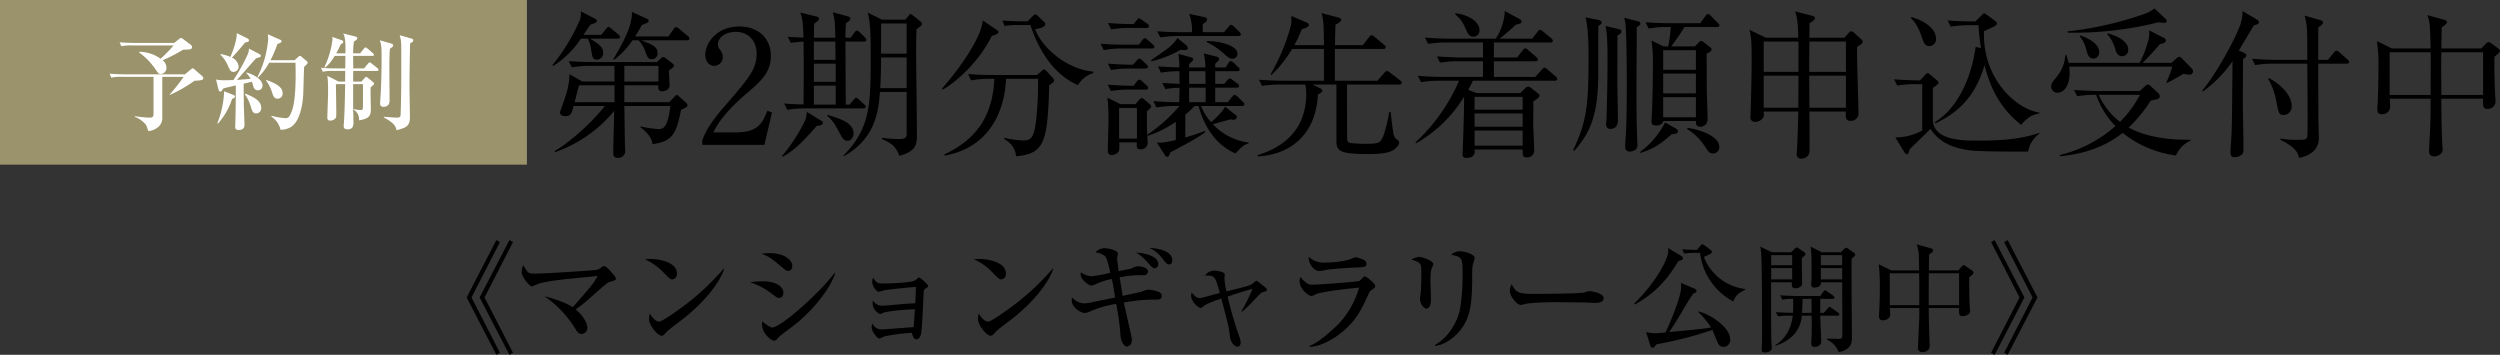 <svg xmlns="http://www.w3.org/2000/svg" viewBox="0 0 759.156 107.744"><rect x="0" y="0" width="759.156" height="107.744" fill="#333333" stroke="none"/><defs><style>.cls-1{fill:#9b936b;}.cls-2{fill:#fff;}</style></defs><g id="レイヤー_2" data-name="レイヤー 2"><g id="レイヤー_1-2" data-name="レイヤー 1"><path d="M150.732,107.744,141.7,90.322,150.732,72.9l1.08.612-8.638,16.81,8.638,16.81Zm3.96,0-9.035-17.422L154.692,72.9l1.079.612-8.638,16.81,8.638,16.81Z"/><path d="M185.256,85.57c-.684.216-.72.252-2.627,1.872-.973.828-5.076,4.5-5.976,5.183-.864.648-1.439,1.008-1.872,1.3,2.2,1.764,3.564,4.176,3.564,5.543a1.793,1.793,0,0,1-1.692,1.944c-.54,0-1.116-.108-1.943-1.583a33.045,33.045,0,0,0-9.359-9.863c5.363,1.368,7.846,2.843,8.567,3.311,5.651-6.407,6.155-6.983,7.595-9.466-9.9.935-15.37,1.44-18.286,2.447a12.82,12.82,0,0,1-1.692.684c-.828,0-3.132-2.952-3.132-4.319a6.351,6.351,0,0,1,.468-2.124c1.4,2.339,1.584,2.591,3.24,2.591,3.852,0,18.358-1.007,18.934-1.115a3.478,3.478,0,0,0,1.619-.828,1.493,1.493,0,0,1,.864-.324c.5,0,1.476,1.08,2.124,1.8.36.432,1.368,1.511,1.368,1.907C187.02,85.066,186.84,85.1,185.256,85.57Z"/><path d="M204.158,84.851c-.612,0-1.08-.5-2.3-1.728a18.323,18.323,0,0,0-6.01-4.392,14.04,14.04,0,0,1,1.763-.108c1.224,0,7.955.5,7.955,4.5A1.622,1.622,0,0,1,204.158,84.851ZM207.4,96.837c-1.331,1.044-3.491,2.592-4.714,3.707-.216.181-1.044,1.152-1.26,1.26a.99.99,0,0,1-.5.144c-1.3,0-3.852-3.275-3.852-5.039a7.619,7.619,0,0,1,.252-1.692c1.152,1.944,2.232,2.448,2.844,2.448,1.008,0,7.019-4.392,8.315-5.4a76.6,76.6,0,0,0,11.266-10.691l.145.072C219.312,83.951,215.713,90.358,207.4,96.837Z"/><path d="M236.594,90.466c-.468,0-.612-.072-1.907-1.008a21.443,21.443,0,0,0-6.912-3.744,24.372,24.372,0,0,1,3.852-.288c4.535,0,6.263,1.944,6.263,3.42C237.89,89.062,237.854,90.466,236.594,90.466Zm2.736-8.207c-.54,0-.756-.18-2.844-1.944-2.412-2.016-3.6-2.736-5.327-3.24a17.765,17.765,0,0,1,2.52-.216c4.643,0,6.911,2.2,6.911,3.852C240.59,80.963,240.518,82.259,239.33,82.259Zm2.232,16.162c-1.333,1.043-3.024,2.3-4.536,3.455a11.4,11.4,0,0,0-1.116,1.152,1.253,1.253,0,0,1-.9.432c-.721,0-3.6-2.087-3.6-5a2.178,2.178,0,0,1,.144-.864,8.285,8.285,0,0,0,2.843,1.871c2.844,0,14.939-11.014,19.006-16.557l.216.108C251.784,88.342,246.312,94.641,241.562,98.421Z"/><path d="M268.707,94.785a12.5,12.5,0,0,1-1.477.576,3.772,3.772,0,0,1-2.267-3.2,5.283,5.283,0,0,1,.144-.972,3.082,3.082,0,0,0,2.484,1.655c.864,0,3.743-.252,4.823-.36,2.52-.215,2.592-.252,5.508-.4.143-2.519.143-2.735.216-4.967-1.548.108-8.639.792-9.683,1.044a13.481,13.481,0,0,1-1.62.432c-.828,0-1.98-1.944-1.98-2.916a4.418,4.418,0,0,1,.252-1.4c1.044,1.8,1.62,1.8,3.348,1.8,1.4,0,8.494-.216,9.467-.971.107-.073.611-.5.72-.613a.708.708,0,0,1,.431-.216c.361,0,2.772,2.088,2.772,2.556,0,.288-.108.324-.936.9-.36.252-.36.36-.431,1.26-.109,1.907-.433,10.474-.756,12.2-.217,1.188-.756,1.836-1.4,1.836-.9,0-1.151-.936-1.439-1.98a64.293,64.293,0,0,0-8.136,1.044c-.287.072-1.439.684-1.691.684-.756,0-2.376-2.195-2.376-3.42a2.624,2.624,0,0,1,.252-1.115,3.076,3.076,0,0,0,2.664,1.8c.324,0,9.071-.648,9.827-.72.252-2.88.252-3.2.395-5.4A64.628,64.628,0,0,0,268.707,94.785Z"/><path d="M304.059,84.851c-.613,0-1.08-.5-2.3-1.728a18.334,18.334,0,0,0-6.012-4.392,14.08,14.08,0,0,1,1.764-.108c1.223,0,7.955.5,7.955,4.5A1.622,1.622,0,0,1,304.059,84.851ZM307.3,96.837c-1.332,1.044-3.491,2.592-4.716,3.707-.216.181-1.044,1.152-1.26,1.26a.979.979,0,0,1-.5.144c-1.3,0-3.851-3.275-3.851-5.039a7.619,7.619,0,0,1,.252-1.692c1.152,1.944,2.232,2.448,2.843,2.448,1.008,0,7.02-4.392,8.316-5.4a76.734,76.734,0,0,0,11.267-10.691l.143.072C319.212,83.951,315.612,90.358,307.3,96.837Z"/><path d="M351.145,90.97a52.294,52.294,0,0,0-9.864.9c.324,1.692,2.34,10.4,2.376,10.69a5.574,5.574,0,0,1,.036.792,1.723,1.723,0,0,1-1.511,1.872c-.828,0-1.836-1.476-1.945-3.528a75.049,75.049,0,0,0-1.3-9.43,33.055,33.055,0,0,0-8.242,2.447,4.032,4.032,0,0,1-1.4.324c-.9,0-3.852-1.548-3.852-3.851a2.675,2.675,0,0,1,.145-.864,5.188,5.188,0,0,0,3.455,1.8,12.912,12.912,0,0,0,2.664-.36c1.079-.217,5.939-1.224,6.911-1.4-.108-.684-.576-3.6-.684-4.212-.108-.468-.108-.576-.324-1.439a22.9,22.9,0,0,0-4.967,1.619,6.333,6.333,0,0,1-1.26.4c-.612,0-3.239-1.764-3.239-3.347a4.046,4.046,0,0,1,.071-.72,6.035,6.035,0,0,0,3.276,1.223,41.42,41.42,0,0,0,5.651-1.044,30.04,30.04,0,0,0-1.152-4.427c-.576-1.188-2.195-1.584-3.347-1.763a3.879,3.879,0,0,1,2.735-1.3c.936,0,4.1.575,4.1,1.692,0,.215-.252,1.187-.252,1.4,0,.432.4,3.24.468,3.888.613-.144,3.6-.684,3.852-.792a4.681,4.681,0,0,1,2.016-.684c.936,0,3.06.4,3.06,1.62a1.188,1.188,0,0,1-1.3,1.08,30.655,30.655,0,0,0-7.344.683c.109.54.756,4.464.937,5.616.972-.252,5.615-1.188,6.011-1.368a5.039,5.039,0,0,1,1.872-.54,10.306,10.306,0,0,1,3.311.792,1.392,1.392,0,0,1,.684,1.152C352.8,90.97,351.685,90.97,351.145,90.97Zm-.433-9.5c-.575,0-.9-.324-1.691-1.188-2.2-2.412-2.772-2.88-4.1-3.564,1.836-.036,6.8.864,6.8,3.42A1.2,1.2,0,0,1,350.712,81.467Zm4.355-1.188c-.719,0-.863-.216-2.411-2.16a9.277,9.277,0,0,0-3.6-2.807c2.051-.037,6.911.792,6.911,3.6C355.968,79.451,355.9,80.279,355.067,80.279Z"/><path d="M376.993,94.461a49.288,49.288,0,0,0,3.348-6.767c-3.743,1.08-3.959,1.152-7.559,2.376a117.105,117.105,0,0,0,3.564,12.2,5.473,5.473,0,0,1,.395,1.728c0,.756-.323,1.26-.935,1.26-1.188,0-2.16-1.692-2.3-2.88-.324-2.88-.432-3.383-2.628-11.7a27.8,27.8,0,0,0-4.931,1.943c-.216.145-1.08.9-1.332.9-.756,0-2.916-1.98-2.916-3.671a3.689,3.689,0,0,1,.18-1.044c.612.756,1.368,1.691,2.34,1.691.576,0,.72-.035,4.5-1.079.252-.072,1.475-.36,1.691-.432-1.439-5.364-1.655-5.364-4.463-5.291a3.278,3.278,0,0,1,2.843-1.512c.612,0,3.132.36,3.132,1.151,0,.181-.107.936-.107,1.117a22.911,22.911,0,0,0,.611,4.031c5.975-1.476,7.271-1.764,8.027-2.448a6.137,6.137,0,0,1,1.044-.791,4.927,4.927,0,0,1,1.26.863c1.727,1.368,1.943,1.512,1.943,1.836,0,.5-.359.5-1.259.792-.684.216-1.4,1.116-2.232,1.98a52.724,52.724,0,0,1-4,3.923Z"/><path d="M416.16,88.306c-.18.144-.287.324-1.044,1.98-1.619,3.455-3.239,7.091-7.7,10.654-1.8,1.476-5.867,4.284-9.791,4.392v-.252c3.636-1.44,8.747-6.551,9.719-7.667a27.129,27.129,0,0,0,5.363-10.079c-2.16.216-11.015,1.116-13.066,1.98a7.64,7.64,0,0,1-1.368.612c-.756,0-3.635-2.052-3.635-4.536a3.257,3.257,0,0,1,.287-1.3,6.878,6.878,0,0,0,1.584,1.655,2.643,2.643,0,0,0,2.088.684c2.376,0,13.822-.9,14.254-1.116.288-.18,1.259-1.4,1.547-1.4.361,0,3.2,2.015,3.2,2.951C417.6,87.334,417.24,87.586,416.16,88.306Zm-4.787-7.055c-1.691.072-7.019.4-8.531.684a13.961,13.961,0,0,1-2.3.36c-1.691,0-3.311-2.52-3.131-4.32a6.459,6.459,0,0,0,5.112,1.728,26.775,26.775,0,0,0,7.306-.9c.324-.072,1.584-.72,1.872-.72a11.934,11.934,0,0,1,2.268.756,1.37,1.37,0,0,1,.972,1.3C414.937,81.071,414.36,81.143,411.373,81.251Z"/><path d="M434.955,81c-.324.72-.576,1.439-.576,4.067,0,.9.143,4.86.143,5.688,0,.539,0,2.951-1.332,2.951-.683,0-1.979-1.116-1.979-3.059,0-.324.181-1.584.252-2.268.108-1.152.144-3.6.144-5.435,0-2.628,0-3.348-3.024-4.068a4.682,4.682,0,0,1,2.269-.864c1.007,0,4.39,1.152,4.39,2.16A1.756,1.756,0,0,1,434.955,81Zm12.2-.144c-.179,1.4-.072,3.671-.108,5.075-.144,6.659-.611,11.195-4.392,15.226-1.26,1.332-3.743,3.528-6.875,3.888l-.107-.252c4.751-2.628,7.054-7.847,7.667-10.835a64.8,64.8,0,0,0,.792-10.8c0-5-.181-5.112-3.492-5.8a3.972,3.972,0,0,1,2.736-1.044c1.8,0,4.427,1.08,4.427,1.944C447.805,78.659,447.193,80.459,447.157,80.855Z"/><path d="M484.561,91.978c-.577,0-1.476-.037-2.2-.108-.683-.037-9.467-.108-10.078-.108-2.088,0-7.6.108-9.251.575a4.711,4.711,0,0,1-1.223.252c-1.333,0-3.348-2.843-3.348-4.283a4.94,4.94,0,0,1,.576-2.016c1.26,2.52,2.123,2.952,6.407,2.952,2.087,0,14.578-.036,15.8-.468a4.688,4.688,0,0,1,1.439-.36c.073,0,4.284.324,4.284,2.232C486.972,91.258,486.288,91.978,484.561,91.978Z"/><path d="M510.734,78.911c-.179.072-.936.324-1.08.4-3.2,5.183-6.407,9.323-13.246,13.174l-.179-.288c6.119-5.9,10.366-13.282,10.366-16.053a6.833,6.833,0,0,0-.073-.828l4.14,2.483a.844.844,0,0,1,.4.612A.565.565,0,0,1,510.734,78.911Zm12.6,26.421a1.906,1.906,0,0,1-1.692-1.188c-.288-.612-1.4-3.384-1.656-3.959a116.055,116.055,0,0,1-16.918,4.355,9.642,9.642,0,0,1-.864.864.514.514,0,0,1-.395.18c-.4,0-.613-.468-.685-.72l-1.26-4a15.259,15.259,0,0,0,2.916.324c.54,0,1.476-.108,2.951-.252,1.945-3.959,4.392-10.4,4.68-12.778a11.437,11.437,0,0,0,.036-2.232l4.14,1.728c.18.072.576.36.576.72,0,.324-.108.4-1.009.828-1.079,1.476-2.627,4.1-3.779,6.083-1.26,2.16-2.375,3.923-3.527,5.544,9.575-.9,11.014-1.044,12.742-1.4a28.789,28.789,0,0,0-3.852-4.68v-.18c3.924.936,9.648,4.968,9.648,8.459A2.057,2.057,0,0,1,523.333,105.332Zm3.023-13.787a19.193,19.193,0,0,1-10.115-14.757h-.935a22.077,22.077,0,0,0-3.888.215l-.576-1.3c1.584.107,2.664.144,4.464.18l1.044-1.26c.143-.18.359-.432.612-.432a1.357,1.357,0,0,1,.72.36l1.8,1.367a.792.792,0,0,1,.36.577c0,.288-.18.432-.5.611-.648.325-.828.4-1.943.936a15.433,15.433,0,0,0,12.6,9.719v.18C528.336,88.81,527.076,89.458,526.356,91.545Z"/><path d="M547.13,78.371c0,1.224.108,6.587.108,7.667,0,1.44-1.872,1.512-2.051,1.512-1.081,0-1.081-.9-1.081-1.224a3.021,3.021,0,0,1,.037-.612h-6.335c0,3.744,0,14.578.071,17.35,0,.432.144,2.232.144,2.592,0,1.367-2.015,1.367-2.051,1.367-.828,0-1.008-.287-1.008-.971,0-.36.107-2.52.107-2.988,0-4.1,0-21.813-.216-25.125a19.819,19.819,0,0,0-.323-3.059l3.528,1.727h5.831l1.151-1.115a1.029,1.029,0,0,1,.576-.36c.145,0,.288.072.576.287l1.728,1.188c.036.037.324.252.324.5C548.246,77.436,548.138,77.543,547.13,78.371Zm-2.915-.9h-6.371v3.06h6.371Zm0,3.924h-6.371v3.456h6.371ZM558,95.865h-5.256c0,1.224.288,6.659.288,7.883,0,1.4-1.619,1.584-2.052,1.584-.647,0-.971-.324-.971-1.08,0-.36.108-1.98.108-2.34.071-2.952.035-4.859,0-6.047H547.13a9.423,9.423,0,0,1-2.844,6.191,12.579,12.579,0,0,1-5.255,2.952v-.18c1.332-.756,4.68-3.2,5.364-8.963h-.613a22.016,22.016,0,0,0-3.886.216l-.613-1.3c2.3.18,5,.216,5.184.216.071-1.368.071-2.843.036-4.247a16.339,16.339,0,0,0-3.313.252l-.575-1.332c2.159.18,4.715.216,5.112.216h7.018l.937-1.3c.288-.4.431-.432.54-.432.179,0,.539.288.683.4l1.836,1.26a.739.739,0,0,1,.323.54c0,.36-.287.4-.539.4h-3.78V95h1.08l1.224-1.368c.324-.4.36-.432.54-.432.144,0,.181.036.648.361l1.944,1.367a.768.768,0,0,1,.36.54C558.541,95.793,558.253,95.865,558,95.865Zm-7.919-5.111h-2.7c-.071,2.375-.108,3.491-.18,4.247h2.916Zm12.166-12.167V85.93c0,4.608.108,11.951.108,16.522,0,1.368-.036,3.708-4.031,4.464a6.957,6.957,0,0,0-3.564-3.816v-.288c.576,0,3.06.108,3.564.108.936,0,1.115-.252,1.115-1.3,0-6.588,0-7.524-.036-15.911h-6.442a1.358,1.358,0,0,1-.324,1.044,2.731,2.731,0,0,1-1.693.576c-.647,0-.935-.324-.935-.9,0-.4.108-2.2.108-2.556,0-.935-.036-5.183-.036-6.047a23.915,23.915,0,0,0-.288-2.951l3.42,1.727h5.831l.9-.936c.181-.179.433-.431.685-.431s.395.144.611.287L563,76.788a.71.71,0,0,1,.36.575C563.364,77.615,563.256,77.723,562.248,78.587ZM559.4,77.471h-6.478v3.06H559.4Zm0,3.924h-6.478v3.456H559.4Z"/><path d="M598,84.167c-.036,2.159-.036,5.327.108,8.278,0,.288.144,1.62.144,1.872,0,1.548-1.907,1.692-2.268,1.692-1.151,0-1.116-.612-1.08-2.484h-9.214c0,3.492.144,7.127.252,10.583.036.684.036.756.036.828,0,1.98-2.052,1.98-2.16,1.98a1.246,1.246,0,0,1-1.4-1.4c0-.18.036-.684.036-.864.144-3.528.361-7.271.361-9.251V93.525h-8.963c.071.648.143,1.548.143,1.764,0,1.944-2.088,1.98-2.195,1.98-1.225,0-1.225-.864-1.225-1.44,0-.324.109-1.8.109-2.088.143-3.059.143-5.039.143-6.371a54.742,54.742,0,0,0-.323-7.127l3.816,1.872h8.459c-.037-.72-.073-3.924-.109-4.572a11.772,11.772,0,0,0-.647-3.347l4.355,1.223c.323.108.648.252.648.577,0,.54-.936,1.079-1.224,1.223-.036.792-.072,4.176-.072,4.9h8.926l1.189-1.332a.617.617,0,0,1,.5-.252c.107,0,.18,0,.54.252l1.835,1.26c.5.36.54.576.54.756C599.256,83.123,599.112,83.411,598,84.167Zm-15.189,2.375c0-.324-.036-2.268-.036-3.563h-8.927v9.683h8.963ZM594.9,82.979h-9.178c-.036,2.411-.036,3.167-.036,9.683H594.9Z"/><path d="M605.7,107.744l-1.08-.612,8.639-16.81-8.639-16.81,1.08-.612,9.034,17.422Zm3.959,0-1.08-.612,8.64-16.81-8.64-16.81,1.08-.612L618.7,90.322Z"/><rect class="cls-1" width="160" height="50"/><path class="cls-2" d="M49.279,23.337V35.5a3.618,3.618,0,0,1-.992,2.848,5.143,5.143,0,0,1-3.3,1.44,7.53,7.53,0,0,0-.672-1.888,7.688,7.688,0,0,0-3.36-2.4v-.224a35.108,35.108,0,0,0,4.608.448c.576,0,1.056-.256,1.056-.928V23.337H37.28a16.446,16.446,0,0,0-3.488.224l-.512-1.184c1.952.16,4.223.192,4.575.192h18.3l1.856-1.536c.288-.256.32-.288.48-.288a1.28,1.28,0,0,1,.576.32l2.3,2.016a1.052,1.052,0,0,1,.384.672c0,.64-1.216.7-2.688.768a43.88,43.88,0,0,1-7.424,4.288l-.095-.128a56.521,56.521,0,0,0,4.223-5.344ZM42.3,15.722a11.213,11.213,0,0,1,6.464,2.111A36.862,36.862,0,0,0,52.7,13.8H40.288a16.077,16.077,0,0,0-3.456.224l-.512-1.184c1.92.16,4.191.192,4.543.192h12l1.44-1.12a2.391,2.391,0,0,1,.672-.416,1.764,1.764,0,0,1,.576.32l2.464,1.856a.792.792,0,0,1,.288.608.656.656,0,0,1-.48.672c-.352.1-1.952.128-2.272.16a47.643,47.643,0,0,1-6.175,3.2,2.715,2.715,0,0,1,1.152,2.176,1.808,1.808,0,0,1-1.7,1.984c-.64,0-.768-.192-1.536-1.312a20.262,20.262,0,0,0-5.088-5.247Z"/><path class="cls-2" d="M78.623,16.33c.448.224.576.383.576.608,0,.383-.16.416-1.376.735-.992.993-4.991,5.7-5.887,6.592.288-.032,2.751-.16,4.159-.352a7.036,7.036,0,0,0-1.312-1.728l.128-.16c2.272.64,4.8,2.144,4.8,3.936A1.328,1.328,0,0,1,78.4,27.4a1.3,1.3,0,0,1-1.44-1.12c-.064-.224-.384-1.248-.448-1.472l-2.528.608c0,1.056.064,6.624.064,6.783.064,1.888.192,5.376.192,5.664,0,.416,0,1.6-1.76,1.6-1.056,0-1.056-.608-1.056-.96,0-.288.033-.64.033-.96.127-4.7.127-5.376.159-11.583-.672.128-3.391.768-3.711.864a6.7,6.7,0,0,0-.448.544c-.16.256-.256.448-.512.448-.384,0-.544-.352-.608-.672L65.6,24.137a11.9,11.9,0,0,0,2.848.224c.832,0,1.663-.032,2.431-.064a53.329,53.329,0,0,0,4.544-8.255,4.395,4.395,0,0,0,.16-1.28ZM65.984,37.448a29.3,29.3,0,0,0,2.079-9.727l2.785,1.088c.287.1.511.255.511.511,0,.321-.352.48-.9.737a20.52,20.52,0,0,1-4.287,7.487Zm1.024-21.023a11.63,11.63,0,0,1,2.944.865c.863-1.984,2.015-5.216,1.951-7.232l3.264,1.632a.669.669,0,0,1,.448.544c0,.448-.512.544-1.184.672-1.856,2.24-2.079,2.495-4,4.607a3.26,3.26,0,0,1,2.015,2.624,1.572,1.572,0,0,1-1.471,1.7c-.9,0-1.057-.32-1.856-2.08a9.45,9.45,0,0,0-2.208-3.135Zm7.455,12c2.784,1.088,4.864,2.271,4.864,4.319a1.572,1.572,0,0,1-1.536,1.7c-1.056,0-1.28-.864-1.728-2.4a13.45,13.45,0,0,0-1.728-3.457ZM89.438,18.281l1.12-.991c.224-.225.352-.321.512-.321s.256.064.544.321l1.472,1.215c.192.161.352.288.352.544s-.864,1.056-1.088,1.248c-.032.48-.064,1.248-.256,8.1-.032.576-.288,7.967-3.712,10.143a5.967,5.967,0,0,1-3.2.864A6.271,6.271,0,0,0,82.4,35.432l.1-.256a21.253,21.253,0,0,0,4.223.7c.608,0,1.088,0,1.92-2.24,1.248-3.3,1.184-10.911,1.088-14.591h-8a19.293,19.293,0,0,1-3.36,4.48l-.192-.128a30.89,30.89,0,0,0,3.264-11.615,10.484,10.484,0,0,0-.128-1.376l3.711,1.632c.353.16.48.32.48.512,0,.288-.127.352-1.279.832a35.074,35.074,0,0,1-2.08,4.895ZM80.927,24.3c4.256,1.472,4.895,2.816,4.895,4.064a1.488,1.488,0,0,1-1.535,1.6c-1.024,0-1.312-.768-1.7-1.983a11.345,11.345,0,0,0-1.792-3.52Z"/><path class="cls-2" d="M104.9,16.2c0-3.168.031-4.608-.672-6.048l3.647.928c.352.1.608.16.608.512,0,.416-.384.64-1.024,1.024a26.548,26.548,0,0,0-.224,3.584h2.112l1.152-1.409c.16-.191.288-.383.512-.383.192,0,.448.224.576.319l1.632,1.409c.192.159.32.287.32.511,0,.289-.256.32-.48.32h-5.824l.032,3.808h3.264l1.216-1.44c.16-.16.288-.384.48-.384s.416.193.608.32l1.792,1.44a.726.726,0,0,1,.319.48c0,.32-.319.352-.511.352h-7.168l-.032,3.232h2.5l1.12-1.216a.594.594,0,0,1,.384-.224c.128,0,.288.16.416.256l1.5,1.216c.192.16.448.352.448.576,0,.192-.128.352-1.056,1.152-.064,1.056.064,5.663.064,6.591,0,2.208-.672,2.912-3.584,3.424a3.459,3.459,0,0,0-1.6-3.232V33.1a9.355,9.355,0,0,0,2.112.32c.64,0,.672-.256.672-1.344,0-1.055.032-6.175,0-6.527h-2.976v6.271c0,.768.1,4.224.1,4.928,0,1.344,0,2.528-1.824,2.528-.512,0-1.151-.16-1.151-.96,0-.288.127-1.632.127-1.888.128-2.3.256-5.887.32-10.879h-2.816c.033.48.128,8,.128,8.351,0,1.568,0,1.728-.256,2.016a1.969,1.969,0,0,1-1.567.7.782.782,0,0,1-.9-.864c0-.832.224-6.335.224-7.52,0-4-.1-4.447-.256-5.215l3.488,1.76H104.8l.033-3.232h-3.36a16.083,16.083,0,0,0-3.456.224l-.544-1.184c1.536.128,3.04.192,4.575.192h2.785c.031-.448.031-3.648.064-3.808h-3.264a13.115,13.115,0,0,1-2.88,3.552l-.256-.1a27.021,27.021,0,0,0,2.463-8.415,5.055,5.055,0,0,0-.063-.8l2.751.96c.225.064.577.16.577.544,0,.512-.513.608-.7.672-.449.96-.832,1.728-1.44,2.816Zm13.791-3.008c.319.1.7.223.7.576,0,.384-.352.607-.992,1.056-.1,1.248-.16,2.367-.16,6.431,0,1.44.064,7.807.064,9.088,0,.608,0,2.079-1.856,2.079a.9.9,0,0,1-1.024-.991c0-.161.257-4.128.257-4.416.159-3.52.192-8,.192-9.472,0-3.487-.064-3.679-.513-5.311Zm6.3-1.472c.128.032.512.128.512.512,0,.512-.64.768-.96.928-.1,3.551-.192,9.343-.192,12.991,0,1.5.128,8.159.128,9.5,0,2.816-1.472,3.2-4.064,3.9-.224-1.056-.576-2.144-3.839-3.872l-.033-.224c1.344.1,3.1.256,3.968.256.928,0,1.12-.192,1.152-1.12.192-5.087.192-11.679.192-16.894,0-5.184,0-5.216-.48-7.008Z"/><path d="M187.57,11.741h-8.353c2.64,1.68,3.937,2.5,3.937,4.273a1.951,1.951,0,0,1-1.824,2.112c-1.345,0-1.441-.72-1.777-2.833a11.475,11.475,0,0,0-1.056-3.552h-2.112a27.921,27.921,0,0,1-8.448,8.305l-.193-.24A60.016,60.016,0,0,0,176.1,6.029a6.973,6.973,0,0,0,.288-2.592l4.416,2.3c.337.192.432.384.432.624,0,.48-.719.72-1.92,1.1-.624.912-1.872,2.736-2.112,3.12h5.377l1.44-1.776c.24-.288.528-.624.72-.624.24,0,.528.24.912.528l2.16,1.776a1.139,1.139,0,0,1,.48.72C188.29,11.645,187.858,11.741,187.57,11.741Zm19.25,21.6c-1.344,6.289-2.016,9.649-8.689,10.417-.1-1.824-1.728-3.7-3.649-5.089l.049-.288a33.813,33.813,0,0,0,5.424.817c1.488,0,2.832-.432,3.6-7.009h-13.97c.048,1.68.144,9.889.192,11.761,0,.24.1,1.632.1,1.968a2.135,2.135,0,0,1-2.352,2.017c-.624,0-1.3-.193-1.3-1.441,0-2.352.24-10.321.288-12.817a40.729,40.729,0,0,1-17.953,12.529l-.1-.384c3.217-1.728,10.273-7.392,15.218-13.633h-9.5c-.576,2.208-.816,3.072-2.448,3.072-1.1,0-1.681-.384-1.681-1.152,0-.144.529-1.632.865-2.5,1.776-4.992,1.872-6.337,2.016-9.073l3.888,2.208h9.793c0-.432-.048-3.984-.048-4.752h-7.249a31.577,31.577,0,0,0-5.664.48l-.96-1.92c2.352.192,5.04.288,7.393.288h19.441l1.3-1.248a.834.834,0,0,1,.528-.288,1.212,1.212,0,0,1,.673.288l2.255,1.728c.144.144.385.288.385.576,0,.432-.529.816-1.536,1.488,0,.72.191,4.032.191,4.512,0,1.633-1.92,1.825-2.256,1.825-1.248,0-1.2-1.057-1.152-1.825H189.586v5.137h13.633l1.68-1.728c.193-.192.433-.48.624-.48s.529.288.721.48l2.208,2.016a.813.813,0,0,1,.336.576C208.788,32.527,208.02,32.767,206.82,33.343ZM186.61,25.9H175.857c-.48,1.489-.528,1.872-1.344,5.137h12.1Zm22.034-13.681H194.675c3.6,1.392,4.992,1.968,4.992,3.985a1.691,1.691,0,0,1-1.728,1.776c-1.2,0-1.392-.72-2.16-2.833a9.428,9.428,0,0,0-1.872-2.928h-1.824a25.386,25.386,0,0,1-5.617,5.953l-.24-.192c3.024-5.088,5.808-10.177,5.665-14.354l4.656,2.113a.649.649,0,0,1,.432.576c0,.48-.672.816-2.064,1.248a37.925,37.925,0,0,1-2.064,3.5h10.128l1.584-2.256c.192-.288.433-.576.721-.576a1.69,1.69,0,0,1,.912.48l2.688,2.256a1.032,1.032,0,0,1,.48.72C209.364,12.125,208.98,12.221,208.644,12.221ZM199.955,20H189.586V24.75h10.369Z"/><path d="M232.114,44H213.248V42.7c.96-3.024,3.216-6.385,7.057-10.753,7.056-8.161,9.457-10.9,9.457-15.7,0-3.6-2.3-6.576-6.385-6.576-3.36,0-5.377,2.016-5.377,3.744a2.656,2.656,0,0,0,.48,1.489,4.135,4.135,0,0,1,1.009,2.4A2.665,2.665,0,0,1,216.9,20c-1.68,0-2.736-1.584-2.736-3.36,0-3.505,3.408-8.593,10.321-8.593,5.953,0,9.6,3.744,9.6,8.929,0,4.848-2.784,7.488-7.1,11.185-1.633,1.344-7.969,6.768-10.37,12.049h6.625c6.721,0,8.305-2.593,9.745-6.577l1.44.528Z"/><path d="M248,38.239c-4.9,5.665-7.2,7.585-10.321,9.361l-.192-.24A50.643,50.643,0,0,0,244.5,36.511a7.375,7.375,0,0,0,.48-2.544l4.56,2.784a.591.591,0,0,1,.336.528C249.873,38,248.865,38.144,248,38.239Zm14.353-25.634h-5.616c0,2.208.048,13.826.1,19.154h1.152l1.2-1.44c.288-.336.528-.624.768-.624.336,0,.528.24.864.528l1.584,1.44c.24.24.48.432.48.72,0,.432-.384.528-.72.528H244.689a33.908,33.908,0,0,0-5.617.432l-.96-1.92c1.152.1,2.784.24,5.905.288.047-10.129.047-11.281,0-19.058a24.3,24.3,0,0,0-3.841.384l-.96-1.872c1.776.144,1.92.144,4.753.24-.1-4.9-.336-5.856-.96-7.585l5.184,1.249a.73.73,0,0,1,.48.624c0,.336-.24.72-1.44,1.488,0,.432-.1,3.552-.1,4.272h6.529c-.1-5.04-.192-5.376-.769-7.728l4.753,1.3c.336.1.576.335.576.576,0,.432-.24.672-1.344,1.488-.1,1.2-.144,2.3-.144,4.368h1.584l1.152-1.584c.192-.288.48-.576.768-.576s.768.432,1.008.672l1.392,1.392a1.265,1.265,0,0,1,.432.768C263.074,12.605,262.642,12.605,262.354,12.605Zm-8.688,0h-6.529v5.569h6.576Zm.1,6.721h-6.625v5.52h6.625Zm0,6.673h-6.625v5.76h6.625Zm3.6,16.753c-1.1,0-1.633-.912-2.112-1.824-1.92-3.553-2.064-3.888-4.081-5.809l.048-.24c3.744,1.1,7.969,2.352,7.969,5.665C259.186,41.264,258.754,42.752,257.362,42.752Zm20.93-33.843c0,.912-.1,3.36-.1,6.288,0,4.129.24,22.178.24,25.827,0,2.448-.048,4.944-5.329,6.288-1.152-3.264-3.216-4.176-5.28-5.088V41.84a41.84,41.84,0,0,0,4.9.384c2.016,0,2.592-.24,2.592-1.68V27.918H267.2c-.432,5.425-1.1,14.018-10.993,19.538l-.1-.192c8.064-8.256,8.3-15.121,8.3-29.81,0-2.544,0-7.969-.335-10.513a24.674,24.674,0,0,0-.577-3.121l4.321,2.16h7.1l.961-1.151c.239-.288.431-.577.671-.577.192,0,.433.241.625.385l2.448,1.968a.981.981,0,0,1,.384.624C280.02,7.517,279.78,7.853,278.292,8.909Zm-2.977,8.545h-7.776c0,4.992-.144,7.729-.24,9.313h8.016Zm0-10.321h-7.776V16.3h7.776Z"/><path d="M301.186,10.877C297.2,19.038,289.953,25.183,286.3,27.2l-.24-.337c6.721-7.632,10.513-14.353,11.617-17.569a15.881,15.881,0,0,0,.768-3.072l4.129,2.784c.239.144.624.432.624.768C303.2,10.349,301.954,10.685,301.186,10.877ZM318.611,25.9c-.48,17.282-1.44,20.786-10.081,21.554-.192-3.024-2.544-4.608-3.6-5.28l.048-.336a29.969,29.969,0,0,0,5.568.816c2.305,0,3.217-.528,3.936-4.9a97.516,97.516,0,0,0,.721-13.825h-9.7c-.288,7.537-3.5,20.546-18.626,23.33l-.1-.384c9.745-4.512,14.69-11.761,15.17-22.946h-1.392a30.368,30.368,0,0,0-5.665.48l-.912-1.92c2.976.24,5.9.288,7.345.288h13.585l1.3-1.152a1.421,1.421,0,0,1,.864-.528c.24,0,.48.24.672.432l1.92,2.112a1.265,1.265,0,0,1,.432.768C320.1,24.846,319.955,24.942,318.611,25.9Zm8.737-.048c-5.137-2.208-10.849-7.392-14.45-18.241h-3.84a22.411,22.411,0,0,0-4.032.288l-.624-1.68c2.16.192,4.272.24,5.232.24h2.4l1.536-1.536c.432-.432.625-.529.865-.529.288,0,.48.241.815.529l1.777,1.728a.849.849,0,0,1,.384.72c0,.96-2.208,1.344-3.072,1.488,2.3,6.193,10.272,12.337,17.617,12.865l.048.48A7.892,7.892,0,0,0,327.348,25.854Z"/><path d="M349.81,14.717h-8.977a30.467,30.467,0,0,0-5.665.48l-.96-1.92c3.313.288,6.721.288,7.393.288h4.224l1.008-1.3c.384-.48.528-.672.769-.672.287,0,.671.336.863.48l1.585,1.392c.24.24.48.432.48.768C350.53,14.669,350.146,14.717,349.81,14.717Zm-1.537,19.058c0,1.008,0,5.376.048,6.288,0,.337.193,2.689.193,3.217a2.037,2.037,0,0,1-2.161,2.064c-1.2,0-1.2-.576-1.152-2.112h-5.328a9.746,9.746,0,0,1-.048,2.4c-.192.96-1.536,1.44-2.113,1.44a1.137,1.137,0,0,1-1.3-1.248c0-1.584.191-8.352.191-9.745a47.869,47.869,0,0,0-.336-6.432l3.936,1.968h4.609l1.2-1.392a1.224,1.224,0,0,1,.72-.432.945.945,0,0,1,.576.288l1.968,1.68a.735.735,0,0,1,.288.528C349.569,32.719,349.425,32.815,348.273,33.775Zm-.335-6.576h-4.945a34.271,34.271,0,0,0-5.664.431l-.961-1.92c2.977.24,6,.336,7.873.336l.96-1.3c.144-.192.48-.576.768-.576a1.606,1.606,0,0,1,.816.48l1.392,1.3a1.034,1.034,0,0,1,.48.72C348.657,27.15,348.226,27.2,347.938,27.2Zm-.1-6.385h-4.8a34.2,34.2,0,0,0-5.665.432l-.959-1.92c3.072.24,6.192.336,7.536.336l1.248-1.3c.288-.288.576-.576.768-.576a1.525,1.525,0,0,1,.864.528l1.3,1.248c.336.336.48.48.48.72C348.609,20.718,348.177,20.814,347.841,20.814Zm.336-12.337h-5.088a34.08,34.08,0,0,0-5.665.432l-.96-1.92c2.929.24,5.953.336,7.777.336l.912-1.152c.24-.288.48-.624.768-.624.192,0,.48.24.816.48l1.68,1.2a.986.986,0,0,1,.48.72C348.9,8.429,348.465,8.477,348.177,8.477Zm-2.928,24.29h-5.424V42.08h5.424Zm33.891,10.8c-1.488.432-1.872.816-3.984,3.024-5.136-2.208-9.265-7.153-11.185-14.4h-1.248a20.242,20.242,0,0,1-2.785,2.592v6.961c3.7-1.1,4.9-1.584,5.905-1.969l.192.337c-1.1.816-2.88,2.112-10.705,6.192-.24.912-.432,1.3-.864,1.3a.7.7,0,0,1-.672-.432l-2.5-3.888c1.728.144,2.832-.1,5.76-.768V36.991a33.279,33.279,0,0,1-8.544,4.273l-.049-.384a49.051,49.051,0,0,0,9.7-8.689h-1.344a33.5,33.5,0,0,0-5.664.432l-.912-1.92c1.392.1,4.08.336,7.872.336,0-.624.048-3.7.1-4.369a23.882,23.882,0,0,0-4.32.385l-.96-1.872c2.736.192,4.752.239,5.28.287-.048-.575-.048-3.264-.048-3.84a31.287,31.287,0,0,0-5.616.432l-.912-1.92c1.1.1,3.024.24,6.48.336a21.587,21.587,0,0,0-.288-4.128l3.649,1.008c.527.144.864.24.864.72,0,.288-.864,1.056-1.249,1.392v1.008h4.945a21.853,21.853,0,0,0-.48-4.272l3.744.96c.432.1.864.24.864.768,0,.24,0,.384-1.152,1.392v1.152h3.169l.816-1.3c.192-.288.432-.624.768-.624a1.61,1.61,0,0,1,.816.48l1.392,1.344c.336.288.48.432.48.72,0,.48-.48.528-.72.528h-6.721v3.84h2.737l.912-1.056c.288-.288.48-.576.768-.576a1.811,1.811,0,0,1,.912.48l1.44,1.057a1.031,1.031,0,0,1,.48.719c0,.529-.48.529-.72.529h-6.529v4.416H372.8l1.343-1.632c.337-.385.481-.576.769-.576a1.757,1.757,0,0,1,.864.48l1.632,1.632c.288.288.48.432.48.72,0,.48-.48.528-.72.528H364.739a14.98,14.98,0,0,0,3.024,4.9c.912-.768,3.361-2.88,4.224-4.7l3.025,2.352c.336.24.576.48.576.768s-.192.864-1.1.864a2.248,2.248,0,0,1-.817-.144c-.768.24-4.512,1.249-5.376,1.488a18.014,18.014,0,0,0,10.9,5.569ZM359.891,15.2c-.193,0-1.2-.095-1.393-.095a31.311,31.311,0,0,1-8.88,3.5l-.1-.288c.816-.624,4.369-3.025,5.041-3.6a12.021,12.021,0,0,0,2.976-3.168l2.784,2.256a1.587,1.587,0,0,1,.385.817C360.707,15.149,360.13,15.2,359.891,15.2Zm16.177-4.272h-18.05a37.522,37.522,0,0,0-5.664.432l-.96-1.872c2.976.24,5.952.288,7.392.288h3.169a13.836,13.836,0,0,0-.865-5.568L365.8,5.213c.576.143.72.384.72.767,0,.433-.1.529-1.3,1.345V9.773h6.48l1.344-1.632c.241-.288.529-.624.721-.624a1.836,1.836,0,0,1,.912.528l1.68,1.632c.288.288.432.48.432.768C376.788,10.877,376.4,10.925,376.068,10.925Zm-10.033,10.7H361.09v3.84h5.041C366.083,24.942,366.035,22.254,366.035,21.63Zm-4.945,4.993v4.416h4.993c.048-.624.048-3.7.048-4.416Zm13.2-8.785c-.96,0-1.584-.576-2.833-1.729a21.818,21.818,0,0,0-5.04-3.312l.1-.336c2.352-.048,9.265.913,9.265,3.936A1.512,1.512,0,0,1,374.292,17.838Z"/><path d="M424.932,25.663h-15.89c0,1.536,0,16.657.048,16.849a1.138,1.138,0,0,0,1.056.912,36.26,36.26,0,0,0,4.7.24c3.072,0,3.84-.24,4.417-.912,1.1-1.3,2.064-5.617,2.591-8.737h.433c.336,2.928.768,6.385.864,6.721a2.689,2.689,0,0,0,1.2,1.728,1.136,1.136,0,0,1,.528.864c0,.672-.96,1.728-1.824,2.256s-2.449,1.2-7.585,1.2c-9.073,0-9.649-1.056-9.649-4.272V25.663h-7.2l2.257,1.151c.48.241.672.433.672.721,0,.336-.192.576-1.344,1.152-.72,13.249-9.5,18.385-18.29,18.817l-.048-.384c4.225-1.344,14.785-5.184,14.785-18.673a10.727,10.727,0,0,0-.287-2.784h-7.441a34.172,34.172,0,0,0-5.665.431l-.96-1.872c3.264.24,6.673.288,7.393.288h12.337V14.861h-9.649a38.3,38.3,0,0,1-6.288,7.921l-.288-.192a59.536,59.536,0,0,0,6.24-15.025,10.615,10.615,0,0,0,.048-2.736l4.7,2.016c.337.144.673.384.673.72,0,.624-1.2,1.008-2.161,1.3a36.927,36.927,0,0,1-2.256,4.848h8.977c-.048-6.24-.048-6.912-.72-9.745l5.28,1.392c.336.1.673.337.673.673s-.241.672-1.729,1.488c-.048.96-.144,5.28-.144,6.192h8.449l1.872-2.4c.384-.48.576-.624.816-.624s.48.192.912.528l2.88,2.4a1.236,1.236,0,0,1,.481.768c0,.385-.385.48-.721.48H405.346V24.51h12.913l2.113-2.4c.336-.384.527-.528.768-.528a1.5,1.5,0,0,1,.912.432l3.12,2.4a.931.931,0,0,1,.48.769C425.652,25.47,425.364,25.663,424.932,25.663Z"/><path d="M472.116,24.51H447.25c-.336.768-.672,1.44-1.393,2.784l2.545.961h13.249l1.44-1.393a1.465,1.465,0,0,1,.96-.575c.24,0,.432.1.96.48l1.824,1.44c.384.288.672.576.672.864,0,.432-.672.96-1.872,1.68-.048,6.1-.048,6.769-.048,7.3.1,2.449.288,7.105.288,7.393a2.09,2.09,0,0,1-2.3,2.352c-1.248,0-1.2-.816-1.2-2.4H447.778c.1.912.192,2.545-2.545,2.545-.768,0-1.1-.337-1.1-1.057,0-.288.577-14.689.433-17.473A40.579,40.579,0,0,1,430.016,43.52l-.192-.288A55.536,55.536,0,0,0,443.073,24.51h-5.9a34.2,34.2,0,0,0-5.665.432l-.96-1.92c3.312.288,6.769.336,7.393.336h12.385V18.606h-7.393a32.574,32.574,0,0,0-5.664.432l-.912-1.92c2.976.24,5.9.336,7.344.336h6.625v-4.56H439.329a34.142,34.142,0,0,0-5.664.431l-.96-1.92c3.216.288,6.576.336,7.392.336H454.21a16.46,16.46,0,0,0,2.736-8.4l4.321,2.353c.432.24.768.48.768.912s-.48.624-1.68.864c-.768.72-3.216,2.928-4.993,4.272h9.889l1.632-2.064c.241-.336.529-.624.721-.624.239,0,.432.1.912.48L471.06,11.6a1.319,1.319,0,0,1,.48.768c0,.48-.432.529-.72.529H453.634v4.56h7.057l1.68-2.161c.288-.383.48-.624.768-.624a1.865,1.865,0,0,1,.864.48l2.5,2.161c.431.384.479.624.479.768,0,.48-.432.528-.72.528H453.634v4.752h12.577l2.017-2.256c.288-.288.527-.576.72-.576.287,0,.48.144.911.528l2.545,2.16a1.188,1.188,0,0,1,.48.768C472.884,24.462,472.4,24.51,472.116,24.51ZM447.394,11.117c-1.248,0-1.537-.624-2.544-2.832A9.347,9.347,0,0,0,441.921,4.4V4.013c3.745.431,7.345,2.448,7.345,5.136A1.8,1.8,0,0,1,447.394,11.117Zm14.977,18.29H447.778V33.3h14.593Zm0,5.04H447.778v4.032h14.593Zm0,5.185H447.778V44.24h14.593Z"/><path d="M485.361,7.853c-.048,2.5,0,13.633-.048,15.889-.144,11.617-2.688,16.9-7.3,22.082l-.336-.192c3.937-8.257,4.7-13.009,4.7-27.6,0-3.937,0-9.121-.912-12.769l3.792.768c.432.1,1.1.288,1.1.768S486.081,7.421,485.361,7.853Zm5.808,2.928c0,2.016-.048,10.9-.048,12.721,0,2.064.192,12.29.192,12.961,0,2.5-1.68,2.688-2.352,2.688-.432,0-1.248-.239-1.248-1.487,0-.336.144-1.777.144-2.065.144-5.52.288-11.377.288-16.9,0-5.569-.1-8.305-.576-10.8l4.033.96c.239.048.768.192.768.672S492.082,10.205,491.169,10.781Zm5.857-2.544c0,3.072-.1,16.561-.1,19.346,0,2.352,0,7.3.144,11.953,0,.672.144,3.7.144,4.272a2.029,2.029,0,0,1-.288,1.344,2.646,2.646,0,0,1-2.064.864c-1.345,0-1.345-1.1-1.345-1.536,0-.672.192-3.7.241-4.32.144-3.6.239-7.585.239-15.265,0-1.873-.047-13.2-.335-16.754a10.169,10.169,0,0,0-.48-2.736l4.032,1.008c.48.1.912.336.912.768C498.13,7.469,497.986,7.709,497.026,8.237Zm10.609,32.547c-3.457,2.928-5.137,4.272-9.5,5.664l-.144-.288a25.612,25.612,0,0,0,7.633-8.976l3.168,1.775c.432.241.72.433.72.913C509.507,40.5,508.931,40.592,507.635,40.784ZM521.412,8.189h-9.889c-.432.72-1.728,2.784-4.032,5.9h7.2l1.057-1.1c.239-.239.527-.576.768-.576a1.446,1.446,0,0,1,.816.384l1.776,1.392c.336.241.624.48.624.913s-.816.864-1.488,1.151v.433c0,1.488.048,9.937.048,11.041.048,1.2.24,7.056.24,8.4a2.2,2.2,0,0,1-2.209,2.352c-1.3,0-1.344-.72-1.344-1.728h-9.937c-.191,1.3-1.775,1.345-2.16,1.345-1.392,0-1.392-.721-1.392-1.3,0-.192.048-.432.048-.672.192-3.36.384-10.513.384-16.705a42.444,42.444,0,0,0-.432-7.1l3.7,1.776h1.392a46.35,46.35,0,0,0,.768-5.9h-1.056a29.494,29.494,0,0,0-5.665.48l-.96-1.92c3.792.288,6.529.288,7.393.288h9.264l1.536-2.161c.241-.335.433-.624.769-.624a1.275,1.275,0,0,1,.864.529l2.16,2.208c.288.288.48.432.48.72C522.132,8.189,521.652,8.189,521.412,8.189Zm-6.433,7.057h-9.937V21.2h9.937Zm0,7.1h-9.937v6h9.937Zm0,7.153h-9.937v6.1h9.937Zm5.233,17.089c-1.152,0-1.392-.432-2.64-2.352a17.559,17.559,0,0,0-5.233-5.04l.048-.385c2.113.241,9.7,2.017,9.7,5.857A1.85,1.85,0,0,1,520.212,46.592Z"/><path d="M563.939,14.237c-.144,2.64.433,18.386.433,20.21a2.3,2.3,0,0,1-2.4,2.256c-1.584,0-1.536-1.056-1.44-2.832H549.442c.048,1.248.1,12.1,0,12.481a2.417,2.417,0,0,1-2.448,1.824,1.3,1.3,0,0,1-1.392-1.488c0-.24.048-.576.048-.72.24-4.128.384-10.225.432-12.1H535.569c.048,1.152.1,1.344-.1,1.728a2.805,2.805,0,0,1-2.5,1.392,1.313,1.313,0,0,1-1.44-1.44c0-.048,0-.432.047-1.152.1-1.68.337-12.337.337-16.129,0-5.665-.144-7.249-.672-9.217l4.944,2.4h9.889c-.1-3.936-.24-5.664-.912-7.969l4.9,1.248c.48.144,1.057.289,1.057.768,0,.625-1.009,1.2-1.633,1.537,0,.384-.048,2.928-.048,4.416H560.1l1.056-1.2c.432-.528.768-.768.96-.768a1.666,1.666,0,0,1,1.056.624l1.969,1.776a1.06,1.06,0,0,1,.48.816C565.62,13.181,565.428,13.277,563.939,14.237ZM546.13,12.605H535.569v9.217H546.13ZM535.569,22.974v9.745h10.513c0-1.536.048-7.729.048-9.745Zm24.962-10.369H549.442c-.048,4.9-.048,5.473-.048,9.217h11.137Zm0,10.369H549.394c0,1.392.048,8.209.048,9.745h11.089Z"/><path d="M615.876,46.016c-1.68.048-14.113.048-17.426-.336-8.257-.96-10.9-4.608-12.241-6.529-1.008,1.009-5.472,5.329-6.336,6.193-.24,1.008-.336,1.488-.816,1.488a1.008,1.008,0,0,1-.721-.528l-2.784-4.56a17.366,17.366,0,0,0,8.161-2.112V25.566h-1.92a29.569,29.569,0,0,0-5.665.433l-.96-1.921c2.977.24,6,.336,7.873.336l1.536-1.632c.336-.336.528-.576.768-.576s.432.192.672.384l2.209,1.824c.191.192.431.384.431.672,0,.384-.336.624-1.728,1.633v9.552c0,6.193,8.641,6.433,13.105,6.433,6.481,0,13.058-.24,19.2-2.352v.288A8.294,8.294,0,0,0,615.876,46.016ZM585.873,14c-1.392,0-1.776-1.2-2.208-2.5-1.3-3.936-2.64-5.28-3.408-6l.192-.335c4.992,1.536,7.44,4.032,7.44,6.576A2.075,2.075,0,0,1,585.873,14ZM613.716,37.9c-7.633-6.048-9.841-13.393-11.09-18.1-2.352,8.017-6.72,13.873-14.929,17.666l-.192-.337c7.009-4.32,11.089-13.393,12.433-22.9l1.632.385a56.961,56.961,0,0,1-.767-6.961h-2.785a38.341,38.341,0,0,0-5.664.432l-.912-1.872c2.976.24,5.9.288,7.344.288h1.056l2.016-1.968c.241-.24.481-.48.673-.48a1.065,1.065,0,0,1,.528.24l2.736,2.016c.288.24.576.528.576.816,0,.624-.48.768-3.889,2.352-.575,14.017,9.361,23.57,16.85,24.722V34.4C616.692,35.071,615.972,35.455,613.716,37.9Z"/><path d="M664.788,22.686a10.55,10.55,0,0,1-1.776-.288c-1.345.912-4.609,2.641-4.945,2.785l-.24-.144a33.391,33.391,0,0,0,1.824-4.8h-31.3a17.892,17.892,0,0,1,.1,2.016c0,3.984-1.872,5.9-3.649,5.9a1.816,1.816,0,0,1-1.92-1.825c0-1.008.192-1.2,1.872-3.264a11.135,11.135,0,0,0,2.4-6.384l.287-.048c.385,1.2.481,1.536.721,2.448h21.553a31.251,31.251,0,0,0,2.737-7.2A7.74,7.74,0,0,0,652.6,9.2l4.464,2.3a.879.879,0,0,1,.624.816c0,.624-.816.912-1.776,1.057-1.344,1.631-4.272,4.752-5.281,5.712h8.786l1.487-1.344c.385-.336.577-.48.865-.48.239,0,.528.192.912.576l2.784,2.88a1.338,1.338,0,0,1,.48,1.008A1.049,1.049,0,0,1,664.788,22.686Zm-4.033,24.53a32.571,32.571,0,0,1-16.177-6.864c-2.064,1.584-7.872,6.1-19.057,7.1l-.048-.384a39.107,39.107,0,0,0,16.9-8.784,25.317,25.317,0,0,1-5.856-9.5,34.538,34.538,0,0,0-5.761.432l-.96-1.921c3.312.289,6.721.336,7.393.336h12.577l1.536-1.392c.432-.384.672-.575.912-.575a1.611,1.611,0,0,1,.96.575l2.112,1.969a1.576,1.576,0,0,1,.576,1.008c0,.816-.912,1.008-2.736,1.3A43.76,43.76,0,0,1,646.4,38.72c4.848,2.736,11.857,3.84,18.77,3.7l.048.288A8.485,8.485,0,0,0,660.755,47.216Zm-3.7-40.275a11.086,11.086,0,0,1-1.536-.192,105.509,105.509,0,0,1-27.65,3.168V9.533a105.531,105.531,0,0,0,23.666-5.425,10.147,10.147,0,0,0,2.688-1.536L657.491,5.6a1.331,1.331,0,0,1,.48.816C657.971,6.8,657.539,6.941,657.059,6.941ZM635.7,17.79c-1.44,0-1.824-1.44-2.064-2.3a10.386,10.386,0,0,0-2.112-4.464l.192-.24c2.016.672,5.712,2.3,5.712,4.992A1.8,1.8,0,0,1,635.7,17.79Zm1.584,10.993a21.367,21.367,0,0,0,6.481,8.208,32.369,32.369,0,0,0,6.049-8.208Zm7.105-11.713c-1.392,0-1.776-1.248-2.064-2.16a11.4,11.4,0,0,0-2.448-4.561l.144-.24c2.832.768,6.24,2.4,6.24,4.9A1.865,1.865,0,0,1,644.386,17.07Z"/><path d="M684.417,7.709c-.576.912-1.68,2.832-2.544,4.224-.288.48-1.728,2.928-2.016,3.408l1.392.625c.624.287.864.48.864.864,0,.432-.432.816-.96,1.1-.048,1.248-.1,11.617-.1,13.153,0,1.056.192,10.993.192,12.625,0,2.544,0,2.736-.432,3.168a3.235,3.235,0,0,1-2.3.864c-1.152,0-1.2-.912-1.2-1.536,0-.672.288-5.04.336-5.952.144-4.561.144-6.289.288-21.7a37.434,37.434,0,0,1-8.977,9.216l-.24-.239c4.848-5.857,10.561-16.8,11.665-20.306a11.919,11.919,0,0,0,.576-3.889l4.272,2.545c.336.192.721.528.721.816C685.954,7.277,685.377,7.469,684.417,7.709Zm28.227,11.617h-8.689c0,2.5.048,13.873.048,15.745,0,1.056.144,5.857.144,6.817,0,4.56-4.272,5.712-6,6.049-.335-1.345-.768-3.073-5.664-5.473l.048-.384a27.163,27.163,0,0,0,4.848.384c2.833,0,2.881-.144,3.121-.624.192-.384.24-.48.24-6.769,0-3.312-.048-10.561-.1-15.745H690.418a33.346,33.346,0,0,0-5.617.432l-.96-1.92c3.264.288,6.673.336,7.393.336h9.409c0-9.217,0-10.273-.816-13.442l4.8,1.393c.528.144.768.384.768.72,0,.384-.288.768-1.392,1.44-.048,1.584-.048,8.5-.048,9.889h2.976l1.777-2.208c.335-.384.527-.576.768-.576a1.619,1.619,0,0,1,.96.527l2.448,2.161a1.14,1.14,0,0,1,.48.816C713.364,19.182,713.028,19.326,712.644,19.326Zm-19.2,15.6c-1.44,0-1.536-.672-2.16-3.936a21.116,21.116,0,0,0-2.544-7.057l.192-.24c1.584.768,6.961,4.177,6.961,8.5A2.506,2.506,0,0,1,693.442,34.927Z"/><path d="M757.476,17.214c-.1,4.176.144,9.841.144,10.369s.192,2.88.192,3.36a2.355,2.355,0,0,1-2.593,2.112c-1.248,0-1.248-.816-1.2-3.072H741.346c0,1.008,0,8.256.288,13.777,0,.48.1,1.344.1,1.392a1.858,1.858,0,0,1-.432,1.44,3.02,3.02,0,0,1-2.16.912c-1.536,0-1.536-1.248-1.536-1.776,0-.192.048-1.008.048-1.248.432-7.249.432-9.457.432-14.5H725.7c0,.384.1,1.92.1,2.256a2.346,2.346,0,0,1-2.5,2.448c-1.393,0-1.393-1.008-1.393-1.584,0-.816.144-1.824.144-2.352.1-2.736.193-6.913.193-10.225a45.231,45.231,0,0,0-.48-8.065l4.56,2.256h11.761c-.144-7.536-.288-8.208-1.008-10.129l5.184,1.441c.384.1.768.336.768.672,0,.432-.384.816-1.536,1.584-.1,1.008-.1,5.52-.144,6.432h12.145l1.44-1.536a1.188,1.188,0,0,1,.673-.384,1.377,1.377,0,0,1,.863.336l2.065,1.536c.288.192.624.48.624.816C759.156,15.87,758.532,16.4,757.476,17.214ZM738.082,15.87H725.649V28.831h12.433c0-1.152.048-8.641.048-9.265C738.13,18.75,738.13,17.021,738.082,15.87Zm15.938,0H741.346c0,.863-.048,2.88-.048,4.128,0,1.3.048,7.44.048,8.833H754.02Z"/></g></g></svg>